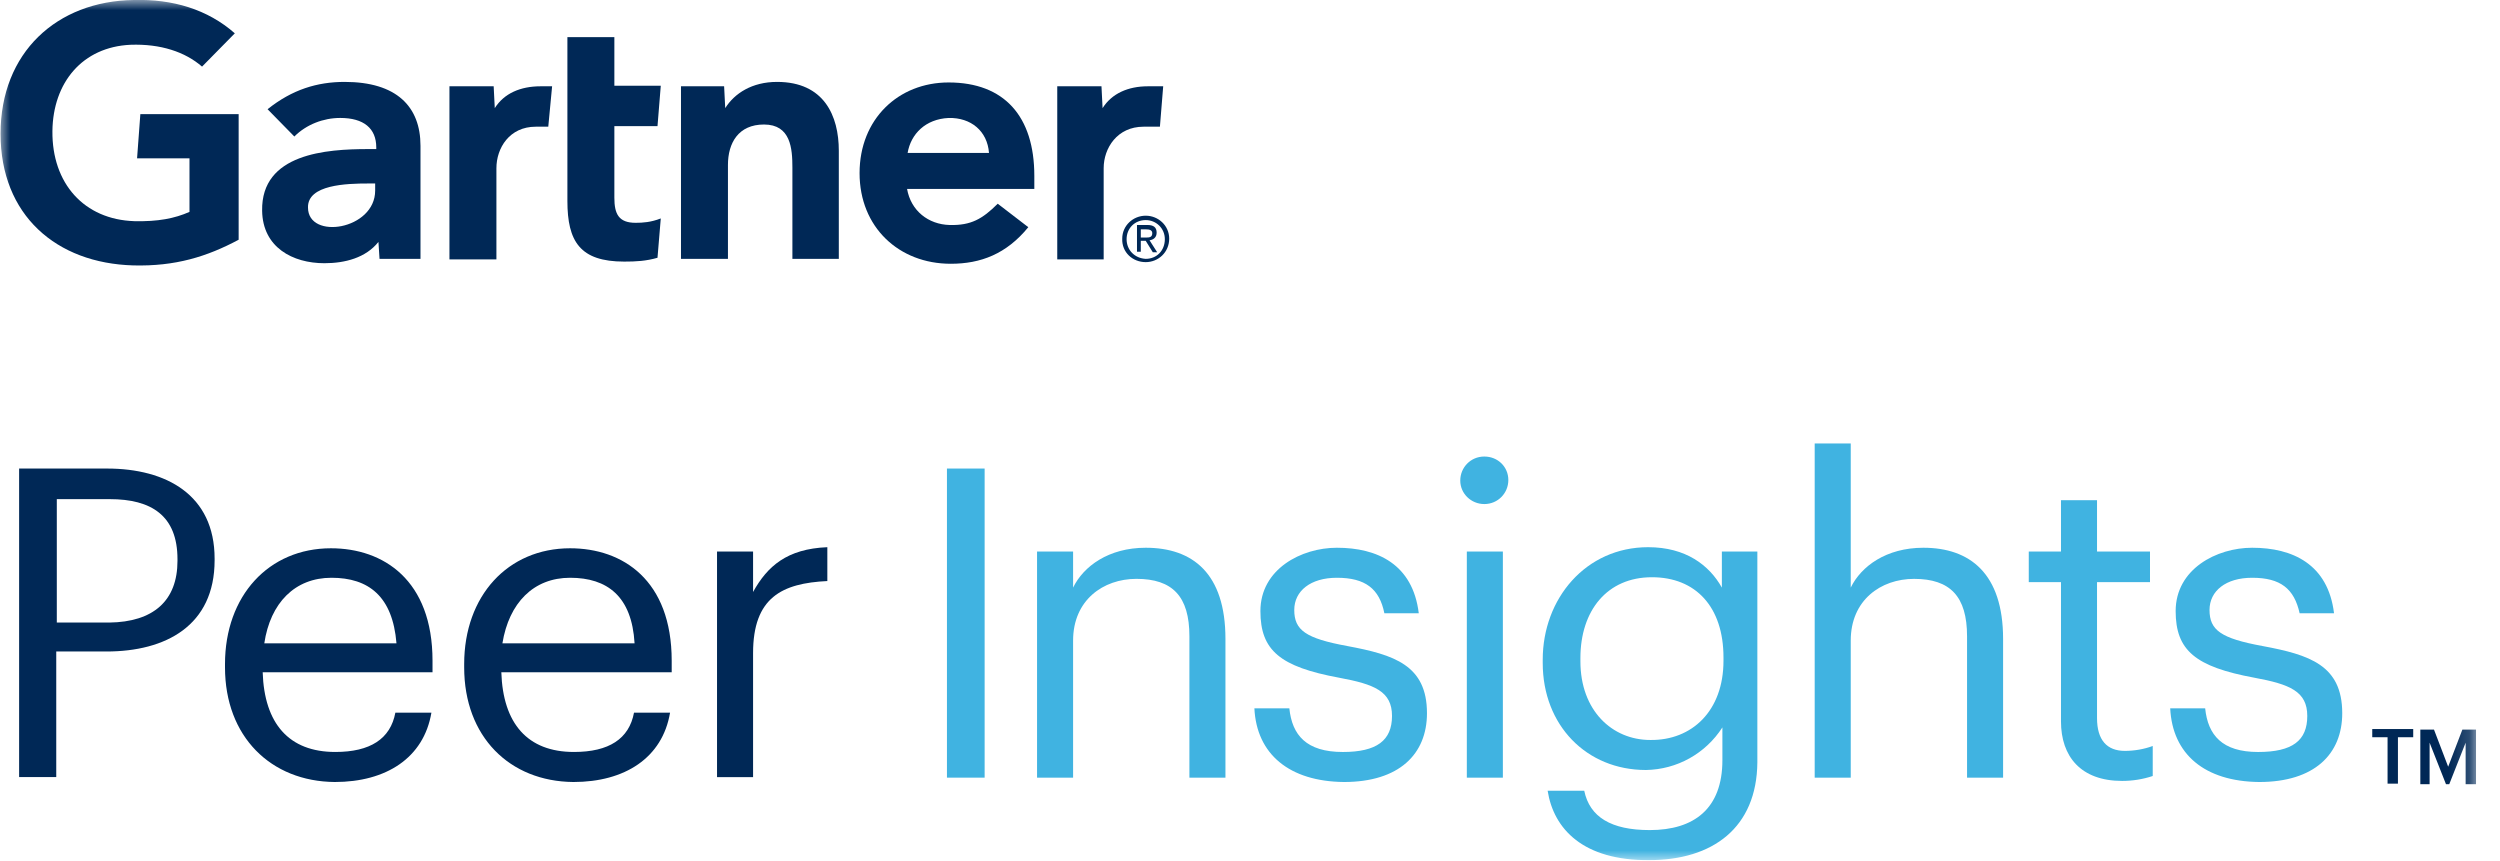 <svg width="122" height="42" viewBox="0 0 122 42" fill="none" xmlns="http://www.w3.org/2000/svg">
<mask id="mask0_1351_6712" style="mask-type:luminance" maskUnits="userSpaceOnUse" x="0" y="0" width="121" height="42">
<path d="M120.83 0H0V42H120.83V0Z" fill="white"/>
</mask>
<g mask="url(#mask0_1351_6712)">
<path d="M56.764 4.211L56.604 6.183H55.804C54.525 6.183 53.859 7.222 53.859 8.208V12.659H51.594V4.211H53.752L53.806 5.277C54.259 4.557 55.058 4.211 56.018 4.211H56.764Z" fill="#002856"/>
<path d="M40.961 12.632H38.669V8.181C38.669 7.248 38.589 6.076 37.283 6.076C36.03 6.076 35.524 6.982 35.524 8.048V12.632H33.232V4.21H35.337L35.391 5.276C35.844 4.557 36.697 3.997 37.922 3.997C40.214 3.997 40.934 5.649 40.934 7.355V12.632H40.961Z" fill="#002856"/>
<path d="M32.246 10.66L32.086 12.579C31.527 12.739 31.047 12.766 30.461 12.766C28.302 12.766 27.689 11.78 27.689 9.807V1.812H29.981V4.184H32.246L32.086 6.156H29.981V9.648C29.981 10.447 30.194 10.873 31.02 10.873C31.367 10.873 31.767 10.847 32.246 10.66Z" fill="#002856"/>
<path d="M26.943 4.211L26.756 6.183H26.143C24.864 6.183 24.225 7.222 24.225 8.208V12.659H21.933V4.211H24.091L24.145 5.277C24.598 4.557 25.397 4.211 26.383 4.211H26.943Z" fill="#002856"/>
<path d="M11.646 11.699C10.1 12.525 8.555 13.005 6.503 12.952C2.745 12.845 0.027 10.5 0.027 6.529C0.027 2.558 2.772 0.053 6.529 -0C8.421 -0.053 10.127 0.453 11.459 1.626L9.86 3.251C9.034 2.532 7.835 2.132 6.369 2.185C4.024 2.292 2.585 4.024 2.558 6.396C2.532 8.954 4.104 10.713 6.556 10.793C7.702 10.82 8.528 10.66 9.247 10.34V7.728H6.689L6.849 5.57H11.646V11.699Z" fill="#002856"/>
<path d="M48.263 7.462C48.183 6.396 47.383 5.73 46.291 5.757C45.171 5.81 44.452 6.529 44.292 7.462H48.263ZM50.528 9.221H44.265C44.452 10.287 45.304 10.953 46.344 10.98C47.383 11.007 47.943 10.687 48.689 9.941L50.181 11.087C49.115 12.392 47.863 12.872 46.397 12.872C43.865 12.872 41.947 11.087 41.947 8.448C41.947 5.81 43.839 4.024 46.291 4.024C49.009 4.024 50.475 5.677 50.475 8.582V9.221H50.528Z" fill="#002856"/>
<path d="M18.308 8.954H17.988C16.922 8.954 15.004 9.007 15.03 10.127C15.03 11.726 18.308 11.219 18.308 9.3V8.954ZM20.52 7.115V12.632H18.521L18.468 11.805C17.855 12.578 16.843 12.845 15.83 12.845C14.284 12.845 12.818 12.072 12.792 10.286C12.739 7.488 15.936 7.275 17.962 7.275H18.362V7.195C18.362 6.262 17.749 5.756 16.603 5.756C15.777 5.756 14.95 6.076 14.364 6.662L13.058 5.33C14.258 4.37 15.483 3.997 16.816 3.997C19.348 3.997 20.52 5.196 20.52 7.115Z" fill="#002856"/>
<path d="M55.671 11.592V11.193H55.938C56.071 11.193 56.231 11.219 56.231 11.379C56.231 11.592 56.071 11.592 55.911 11.592H55.671ZM55.671 11.752H55.911L56.258 12.312H56.471L56.098 11.726C56.284 11.699 56.444 11.592 56.444 11.352C56.444 11.086 56.284 10.979 55.991 10.979H55.485V12.285H55.671V11.752ZM55.911 12.792C56.524 12.792 57.057 12.312 57.057 11.646C57.057 11.006 56.524 10.526 55.911 10.526C55.298 10.526 54.765 11.006 54.765 11.646C54.739 12.312 55.272 12.792 55.911 12.792ZM54.978 11.672C54.978 11.139 55.378 10.74 55.911 10.74C56.418 10.74 56.844 11.139 56.844 11.672C56.844 12.232 56.444 12.632 55.911 12.632C55.378 12.605 54.978 12.205 54.978 11.672Z" fill="#002856"/>
<path d="M10.473 27.262V27.342C10.473 30.54 8.075 31.793 5.197 31.793H2.745V37.922H0.933V22.865H5.223C8.102 22.865 10.473 24.144 10.473 27.262ZM8.661 27.369V27.289C8.661 25.157 7.382 24.358 5.357 24.358H2.772V30.381H5.33C7.489 30.354 8.661 29.314 8.661 27.369Z" fill="#002856"/>
<path d="M10.98 32.566V32.406C10.98 29.074 13.112 26.756 16.15 26.756C18.708 26.756 21.107 28.302 21.107 32.246V32.805H12.819C12.898 35.31 14.098 36.696 16.363 36.696C18.069 36.696 19.055 36.057 19.294 34.777H21.053C20.68 36.989 18.841 38.162 16.336 38.162C13.218 38.135 10.98 35.95 10.98 32.566ZM16.176 28.195C14.391 28.195 13.192 29.421 12.898 31.393H19.348C19.161 29.101 17.989 28.195 16.176 28.195Z" fill="#002856"/>
<path d="M22.652 32.566V32.406C22.652 29.074 24.784 26.756 27.822 26.756C30.381 26.756 32.779 28.302 32.779 32.246V32.805H24.465C24.544 35.31 25.744 36.696 28.009 36.696C29.715 36.696 30.701 36.057 30.94 34.777H32.699C32.326 36.989 30.487 38.162 27.982 38.162C24.864 38.135 22.652 35.95 22.652 32.566ZM27.822 28.195C26.037 28.195 24.838 29.421 24.518 31.393H30.967C30.834 29.101 29.635 28.195 27.822 28.195Z" fill="#002856"/>
<path d="M36.75 28.889C37.443 27.636 38.402 26.783 40.374 26.703V28.355C38.162 28.462 36.75 29.155 36.75 31.873V37.923H34.991V26.916H36.75V28.889Z" fill="#002856"/>
<path d="M48.05 37.949H46.211V22.865H48.05V37.949Z" fill="#40B3E1"/>
<path d="M52.367 28.675C52.873 27.636 54.099 26.73 55.911 26.73C58.203 26.73 59.802 27.982 59.802 31.18V37.949H58.043V31.047C58.043 29.101 57.217 28.248 55.458 28.248C53.833 28.248 52.367 29.288 52.367 31.26V37.949H50.608V26.916H52.367V28.675Z" fill="#40B3E1"/>
<path d="M61.214 34.565H62.92C63.053 35.87 63.746 36.697 65.532 36.697C67.184 36.697 67.93 36.137 67.93 34.938C67.93 33.738 67.077 33.392 65.345 33.072C62.467 32.539 61.508 31.74 61.508 29.821C61.508 27.769 63.506 26.73 65.239 26.73C67.211 26.73 68.943 27.529 69.236 29.927H67.557C67.317 28.728 66.624 28.195 65.239 28.195C63.959 28.195 63.16 28.835 63.16 29.767C63.16 30.754 63.719 31.153 65.745 31.526C68.037 31.953 69.636 32.459 69.636 34.804C69.636 36.803 68.277 38.162 65.585 38.162C62.92 38.136 61.321 36.803 61.214 34.565Z" fill="#40B3E1"/>
<path d="M71.261 23.452C71.261 22.812 71.768 22.279 72.434 22.279C73.1 22.279 73.607 22.786 73.607 23.425C73.607 24.065 73.1 24.598 72.434 24.598C71.794 24.598 71.261 24.091 71.261 23.452ZM73.34 37.949H71.581V26.916H73.34V37.949Z" fill="#40B3E1"/>
<path d="M75.525 38.589H77.311C77.577 39.868 78.617 40.508 80.509 40.508C82.667 40.508 84.053 39.468 84.053 37.096V35.498C83.227 36.777 81.841 37.55 80.322 37.576C77.417 37.576 75.285 35.391 75.285 32.353V32.193C75.285 29.208 77.391 26.703 80.429 26.703C82.268 26.703 83.414 27.582 84.027 28.675V26.916H85.759V37.203C85.732 40.401 83.573 41.974 80.482 41.974C77.257 42 75.818 40.454 75.525 38.589ZM84.106 32.246V32.086C84.106 29.608 82.747 28.169 80.615 28.169C78.43 28.169 77.124 29.794 77.124 32.113V32.273C77.124 34.671 78.67 36.111 80.535 36.111C82.561 36.137 84.106 34.698 84.106 32.246Z" fill="#40B3E1"/>
<path d="M90.316 28.675C90.822 27.636 92.048 26.73 93.861 26.73C96.126 26.73 97.751 27.982 97.751 31.18V37.949H95.992V31.047C95.992 29.102 95.166 28.249 93.407 28.249C91.782 28.249 90.316 29.288 90.316 31.26V37.949H88.557V21.64H90.316V28.675Z" fill="#40B3E1"/>
<path d="M100.576 35.204V28.409H99.004V26.916H100.576V24.411H102.335V26.916H104.92V28.409H102.335V35.044C102.335 36.11 102.815 36.643 103.694 36.643C104.148 36.643 104.627 36.563 105.053 36.404V37.869C104.573 38.029 104.067 38.109 103.561 38.109C101.536 38.109 100.576 36.91 100.576 35.204Z" fill="#40B3E1"/>
<path d="M105.906 34.565H107.612C107.745 35.87 108.438 36.697 110.197 36.697C111.876 36.697 112.595 36.137 112.595 34.938C112.595 33.738 111.742 33.392 110.01 33.072C107.132 32.539 106.172 31.74 106.172 29.821C106.172 27.769 108.171 26.73 109.904 26.73C111.876 26.73 113.608 27.529 113.901 29.927H112.222C111.956 28.728 111.29 28.195 109.904 28.195C108.624 28.195 107.825 28.835 107.825 29.767C107.825 30.754 108.385 31.153 110.41 31.526C112.702 31.953 114.301 32.459 114.301 34.804C114.301 36.803 112.942 38.162 110.25 38.162C107.585 38.136 106.013 36.803 105.906 34.565Z" fill="#40B3E1"/>
<path d="M115.766 35.577H117.765V35.977H117.019V38.242H116.513V35.977H115.766V35.577Z" fill="#002856"/>
<path d="M119.471 37.416L120.164 35.603H120.83V38.269H120.323V36.243L119.524 38.269H119.364L118.565 36.243V38.269H118.112V35.603H118.778L119.471 37.416Z" fill="#002856"/>
</g>
</svg>
